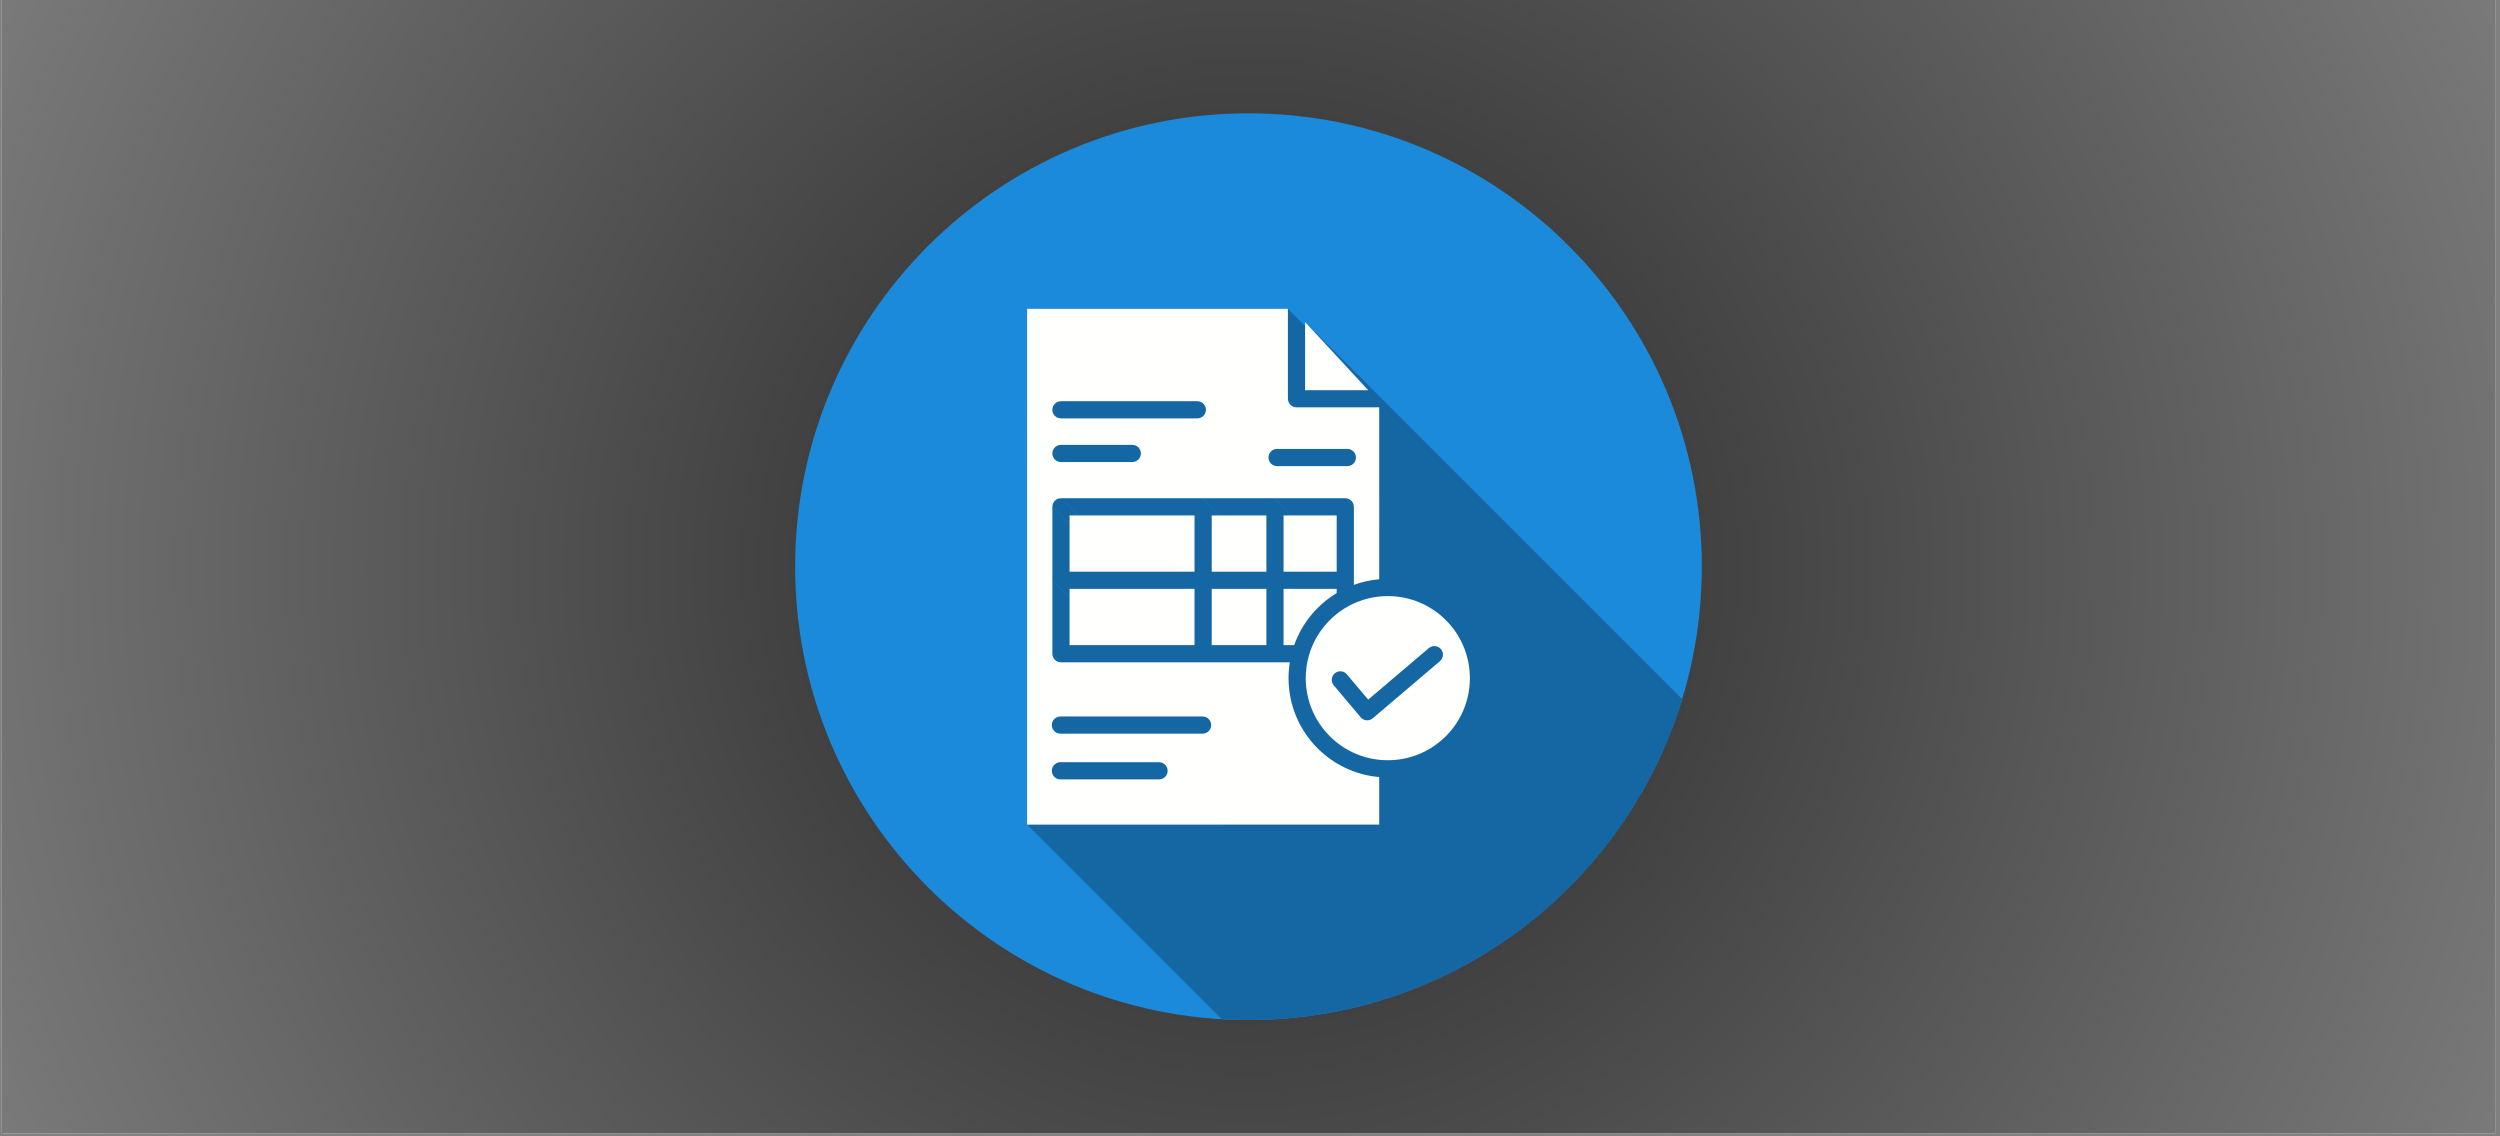 <svg xmlns="http://www.w3.org/2000/svg" xmlns:xlink="http://www.w3.org/1999/xlink" width="550" zoomAndPan="magnify" viewBox="0 0 412.5 187.5" height="250" preserveAspectRatio="xMidYMid meet" version="1.0"><rect x="0" y="0" width="412.5" height="187.5" fill="#808080" stroke="none"/><defs><clipPath id="41f92fc8cc"><path d="M 0.301 0 L 411.703 0 L 411.703 187 L 0.301 187 Z M 0.301 0 " clip-rule="nonzero"/></clipPath><radialGradient gradientTransform="matrix(1, 0, 0, 1, 0.299, 0)" gradientUnits="userSpaceOnUse" r="225.955" cx="205.701" id="44907cff3e" cy="93.501" fx="205.701" fy="93.501"><stop stop-opacity="1" stop-color="rgb(14.627%, 14.627%, 14.627%)" offset="0"/><stop stop-opacity="1" stop-color="rgb(14.951%, 14.951%, 14.951%)" offset="0.008"/><stop stop-opacity="1" stop-color="rgb(15.337%, 15.337%, 15.337%)" offset="0.02"/><stop stop-opacity="1" stop-color="rgb(15.724%, 15.724%, 15.724%)" offset="0.031"/><stop stop-opacity="1" stop-color="rgb(16.11%, 16.11%, 16.11%)" offset="0.043"/><stop stop-opacity="1" stop-color="rgb(16.496%, 16.496%, 16.496%)" offset="0.055"/><stop stop-opacity="1" stop-color="rgb(16.884%, 16.884%, 16.884%)" offset="0.066"/><stop stop-opacity="1" stop-color="rgb(17.27%, 17.27%, 17.27%)" offset="0.078"/><stop stop-opacity="1" stop-color="rgb(17.657%, 17.657%, 17.657%)" offset="0.09"/><stop stop-opacity="1" stop-color="rgb(18.044%, 18.044%, 18.044%)" offset="0.102"/><stop stop-opacity="1" stop-color="rgb(18.431%, 18.431%, 18.431%)" offset="0.113"/><stop stop-opacity="1" stop-color="rgb(18.817%, 18.817%, 18.817%)" offset="0.125"/><stop stop-opacity="1" stop-color="rgb(19.203%, 19.203%, 19.203%)" offset="0.137"/><stop stop-opacity="1" stop-color="rgb(19.591%, 19.591%, 19.591%)" offset="0.148"/><stop stop-opacity="1" stop-color="rgb(19.977%, 19.977%, 19.977%)" offset="0.16"/><stop stop-opacity="1" stop-color="rgb(20.364%, 20.364%, 20.364%)" offset="0.172"/><stop stop-opacity="1" stop-color="rgb(20.75%, 20.75%, 20.75%)" offset="0.184"/><stop stop-opacity="1" stop-color="rgb(21.138%, 21.138%, 21.138%)" offset="0.195"/><stop stop-opacity="1" stop-color="rgb(21.524%, 21.524%, 21.524%)" offset="0.207"/><stop stop-opacity="1" stop-color="rgb(21.912%, 21.912%, 21.912%)" offset="0.219"/><stop stop-opacity="1" stop-color="rgb(22.298%, 22.298%, 22.298%)" offset="0.23"/><stop stop-opacity="1" stop-color="rgb(22.684%, 22.684%, 22.684%)" offset="0.242"/><stop stop-opacity="1" stop-color="rgb(23.006%, 23.006%, 23.006%)" offset="0.254"/><stop stop-opacity="1" stop-color="rgb(23.264%, 23.264%, 23.264%)" offset="0.262"/><stop stop-opacity="1" stop-color="rgb(23.521%, 23.521%, 23.521%)" offset="0.27"/><stop stop-opacity="1" stop-color="rgb(23.779%, 23.779%, 23.779%)" offset="0.277"/><stop stop-opacity="1" stop-color="rgb(24.037%, 24.037%, 24.037%)" offset="0.285"/><stop stop-opacity="1" stop-color="rgb(24.295%, 24.295%, 24.295%)" offset="0.293"/><stop stop-opacity="1" stop-color="rgb(24.553%, 24.553%, 24.553%)" offset="0.301"/><stop stop-opacity="1" stop-color="rgb(24.811%, 24.811%, 24.811%)" offset="0.309"/><stop stop-opacity="1" stop-color="rgb(25.069%, 25.069%, 25.069%)" offset="0.316"/><stop stop-opacity="1" stop-color="rgb(25.327%, 25.327%, 25.327%)" offset="0.324"/><stop stop-opacity="1" stop-color="rgb(25.584%, 25.584%, 25.584%)" offset="0.332"/><stop stop-opacity="1" stop-color="rgb(25.842%, 25.842%, 25.842%)" offset="0.34"/><stop stop-opacity="1" stop-color="rgb(26.1%, 26.1%, 26.1%)" offset="0.348"/><stop stop-opacity="1" stop-color="rgb(26.358%, 26.358%, 26.358%)" offset="0.355"/><stop stop-opacity="1" stop-color="rgb(26.616%, 26.616%, 26.616%)" offset="0.363"/><stop stop-opacity="1" stop-color="rgb(26.874%, 26.874%, 26.874%)" offset="0.371"/><stop stop-opacity="1" stop-color="rgb(27.132%, 27.132%, 27.132%)" offset="0.379"/><stop stop-opacity="1" stop-color="rgb(27.39%, 27.39%, 27.39%)" offset="0.387"/><stop stop-opacity="1" stop-color="rgb(27.647%, 27.647%, 27.647%)" offset="0.395"/><stop stop-opacity="1" stop-color="rgb(27.905%, 27.905%, 27.905%)" offset="0.402"/><stop stop-opacity="1" stop-color="rgb(28.163%, 28.163%, 28.163%)" offset="0.41"/><stop stop-opacity="1" stop-color="rgb(28.421%, 28.421%, 28.421%)" offset="0.418"/><stop stop-opacity="1" stop-color="rgb(28.679%, 28.679%, 28.679%)" offset="0.426"/><stop stop-opacity="1" stop-color="rgb(28.937%, 28.937%, 28.937%)" offset="0.434"/><stop stop-opacity="1" stop-color="rgb(29.193%, 29.193%, 29.193%)" offset="0.441"/><stop stop-opacity="1" stop-color="rgb(29.451%, 29.451%, 29.451%)" offset="0.449"/><stop stop-opacity="1" stop-color="rgb(29.709%, 29.709%, 29.709%)" offset="0.457"/><stop stop-opacity="1" stop-color="rgb(29.967%, 29.967%, 29.967%)" offset="0.465"/><stop stop-opacity="1" stop-color="rgb(30.225%, 30.225%, 30.225%)" offset="0.473"/><stop stop-opacity="1" stop-color="rgb(30.482%, 30.482%, 30.482%)" offset="0.48"/><stop stop-opacity="1" stop-color="rgb(30.74%, 30.74%, 30.74%)" offset="0.488"/><stop stop-opacity="1" stop-color="rgb(30.998%, 30.998%, 30.998%)" offset="0.496"/><stop stop-opacity="1" stop-color="rgb(31.322%, 31.322%, 31.322%)" offset="0.504"/><stop stop-opacity="1" stop-color="rgb(31.708%, 31.708%, 31.708%)" offset="0.516"/><stop stop-opacity="1" stop-color="rgb(32.094%, 32.094%, 32.094%)" offset="0.527"/><stop stop-opacity="1" stop-color="rgb(32.481%, 32.481%, 32.481%)" offset="0.539"/><stop stop-opacity="1" stop-color="rgb(32.867%, 32.867%, 32.867%)" offset="0.551"/><stop stop-opacity="1" stop-color="rgb(33.255%, 33.255%, 33.255%)" offset="0.562"/><stop stop-opacity="1" stop-color="rgb(33.641%, 33.641%, 33.641%)" offset="0.574"/><stop stop-opacity="1" stop-color="rgb(34.029%, 34.029%, 34.029%)" offset="0.586"/><stop stop-opacity="1" stop-color="rgb(34.415%, 34.415%, 34.415%)" offset="0.598"/><stop stop-opacity="1" stop-color="rgb(34.802%, 34.802%, 34.802%)" offset="0.609"/><stop stop-opacity="1" stop-color="rgb(35.188%, 35.188%, 35.188%)" offset="0.621"/><stop stop-opacity="1" stop-color="rgb(35.51%, 35.51%, 35.51%)" offset="0.633"/><stop stop-opacity="1" stop-color="rgb(35.768%, 35.768%, 35.768%)" offset="0.641"/><stop stop-opacity="1" stop-color="rgb(36.026%, 36.026%, 36.026%)" offset="0.648"/><stop stop-opacity="1" stop-color="rgb(36.284%, 36.284%, 36.284%)" offset="0.656"/><stop stop-opacity="1" stop-color="rgb(36.542%, 36.542%, 36.542%)" offset="0.664"/><stop stop-opacity="1" stop-color="rgb(36.8%, 36.8%, 36.8%)" offset="0.672"/><stop stop-opacity="1" stop-color="rgb(37.057%, 37.057%, 37.057%)" offset="0.68"/><stop stop-opacity="1" stop-color="rgb(37.315%, 37.315%, 37.315%)" offset="0.688"/><stop stop-opacity="1" stop-color="rgb(37.573%, 37.573%, 37.573%)" offset="0.695"/><stop stop-opacity="1" stop-color="rgb(37.831%, 37.831%, 37.831%)" offset="0.703"/><stop stop-opacity="1" stop-color="rgb(38.089%, 38.089%, 38.089%)" offset="0.711"/><stop stop-opacity="1" stop-color="rgb(38.347%, 38.347%, 38.347%)" offset="0.719"/><stop stop-opacity="1" stop-color="rgb(38.605%, 38.605%, 38.605%)" offset="0.727"/><stop stop-opacity="1" stop-color="rgb(38.861%, 38.861%, 38.861%)" offset="0.734"/><stop stop-opacity="1" stop-color="rgb(39.119%, 39.119%, 39.119%)" offset="0.742"/><stop stop-opacity="1" stop-color="rgb(39.377%, 39.377%, 39.377%)" offset="0.75"/><stop stop-opacity="1" stop-color="rgb(39.7%, 39.7%, 39.7%)" offset="0.758"/><stop stop-opacity="1" stop-color="rgb(40.086%, 40.086%, 40.086%)" offset="0.77"/><stop stop-opacity="1" stop-color="rgb(40.474%, 40.474%, 40.474%)" offset="0.781"/><stop stop-opacity="1" stop-color="rgb(40.86%, 40.86%, 40.86%)" offset="0.793"/><stop stop-opacity="1" stop-color="rgb(41.248%, 41.248%, 41.248%)" offset="0.805"/><stop stop-opacity="1" stop-color="rgb(41.57%, 41.57%, 41.57%)" offset="0.816"/><stop stop-opacity="1" stop-color="rgb(41.827%, 41.827%, 41.827%)" offset="0.824"/><stop stop-opacity="1" stop-color="rgb(42.084%, 42.084%, 42.084%)" offset="0.832"/><stop stop-opacity="1" stop-color="rgb(42.342%, 42.342%, 42.342%)" offset="0.84"/><stop stop-opacity="1" stop-color="rgb(42.599%, 42.599%, 42.599%)" offset="0.848"/><stop stop-opacity="1" stop-color="rgb(42.857%, 42.857%, 42.857%)" offset="0.855"/><stop stop-opacity="1" stop-color="rgb(43.115%, 43.115%, 43.115%)" offset="0.863"/><stop stop-opacity="1" stop-color="rgb(43.373%, 43.373%, 43.373%)" offset="0.871"/><stop stop-opacity="1" stop-color="rgb(43.697%, 43.697%, 43.697%)" offset="0.879"/><stop stop-opacity="1" stop-color="rgb(44.083%, 44.083%, 44.083%)" offset="0.891"/><stop stop-opacity="1" stop-color="rgb(44.47%, 44.47%, 44.47%)" offset="0.902"/><stop stop-opacity="1" stop-color="rgb(44.792%, 44.792%, 44.792%)" offset="0.914"/><stop stop-opacity="1" stop-color="rgb(45.05%, 45.05%, 45.05%)" offset="0.922"/><stop stop-opacity="1" stop-color="rgb(45.306%, 45.306%, 45.306%)" offset="0.93"/><stop stop-opacity="1" stop-color="rgb(45.564%, 45.564%, 45.564%)" offset="0.938"/><stop stop-opacity="1" stop-color="rgb(45.888%, 45.888%, 45.888%)" offset="0.945"/><stop stop-opacity="1" stop-color="rgb(46.21%, 46.21%, 46.21%)" offset="0.957"/><stop stop-opacity="1" stop-color="rgb(46.468%, 46.468%, 46.468%)" offset="0.965"/><stop stop-opacity="1" stop-color="rgb(46.79%, 46.79%, 46.79%)" offset="0.973"/><stop stop-opacity="1" stop-color="rgb(47.112%, 47.112%, 47.112%)" offset="0.984"/><stop stop-opacity="1" stop-color="rgb(47.369%, 47.369%, 47.369%)" offset="0.992"/><stop stop-opacity="1" stop-color="rgb(47.499%, 47.499%, 47.499%)" offset="1"/></radialGradient><clipPath id="c0a1ee3b37"><path d="M 131.199 18.699 L 280.801 18.699 L 280.801 168.301 L 131.199 168.301 Z M 131.199 18.699 " clip-rule="nonzero"/></clipPath><clipPath id="1203c6c34c"><path d="M 212 50 L 280.801 50 L 280.801 168.301 L 212 168.301 Z M 212 50 " clip-rule="nonzero"/></clipPath><clipPath id="59b3d86577"><path d="M 206 18.699 C 247.312 18.699 280.801 52.191 280.801 93.5 C 280.801 134.812 247.312 168.301 206 168.301 C 164.691 168.301 131.199 134.812 131.199 93.5 C 131.199 52.191 164.691 18.699 206 18.699 Z M 206 18.699 " clip-rule="evenodd"/></clipPath><clipPath id="99843b6427"><path d="M 215 64 L 280.801 64 L 280.801 168.301 L 215 168.301 Z M 215 64 " clip-rule="nonzero"/></clipPath><clipPath id="643e852ed6"><path d="M 206 18.699 C 247.312 18.699 280.801 52.191 280.801 93.5 C 280.801 134.812 247.312 168.301 206 168.301 C 164.691 168.301 131.199 134.812 131.199 93.5 C 131.199 52.191 164.691 18.699 206 18.699 Z M 206 18.699 " clip-rule="evenodd"/></clipPath><clipPath id="8002aa6357"><path d="M 221 82 L 280.801 82 L 280.801 168.301 L 221 168.301 Z M 221 82 " clip-rule="nonzero"/></clipPath><clipPath id="2649619e42"><path d="M 206 18.699 C 247.312 18.699 280.801 52.191 280.801 93.5 C 280.801 134.812 247.312 168.301 206 168.301 C 164.691 168.301 131.199 134.812 131.199 93.5 C 131.199 52.191 164.691 18.699 206 18.699 Z M 206 18.699 " clip-rule="evenodd"/></clipPath><clipPath id="68e2213943"><path d="M 210 82 L 280.801 82 L 280.801 168.301 L 210 168.301 Z M 210 82 " clip-rule="nonzero"/></clipPath><clipPath id="52d24529eb"><path d="M 206 18.699 C 247.312 18.699 280.801 52.191 280.801 93.5 C 280.801 134.812 247.312 168.301 206 168.301 C 164.691 168.301 131.199 134.812 131.199 93.5 C 131.199 52.191 164.691 18.699 206 18.699 Z M 206 18.699 " clip-rule="evenodd"/></clipPath><clipPath id="d049f7edd0"><path d="M 212 65 L 280.801 65 L 280.801 168.301 L 212 168.301 Z M 212 65 " clip-rule="nonzero"/></clipPath><clipPath id="4f7c867b91"><path d="M 206 18.699 C 247.312 18.699 280.801 52.191 280.801 93.5 C 280.801 134.812 247.312 168.301 206 168.301 C 164.691 168.301 131.199 134.812 131.199 93.5 C 131.199 52.191 164.691 18.699 206 18.699 Z M 206 18.699 " clip-rule="evenodd"/></clipPath><clipPath id="39c0dfbf8f"><path d="M 198 82 L 280.801 82 L 280.801 168.301 L 198 168.301 Z M 198 82 " clip-rule="nonzero"/></clipPath><clipPath id="6fcf9dadb4"><path d="M 206 18.699 C 247.312 18.699 280.801 52.191 280.801 93.5 C 280.801 134.812 247.312 168.301 206 168.301 C 164.691 168.301 131.199 134.812 131.199 93.5 C 131.199 52.191 164.691 18.699 206 18.699 Z M 206 18.699 " clip-rule="evenodd"/></clipPath><clipPath id="1f8589054b"><path d="M 220 85 L 280.801 85 L 280.801 168.301 L 220 168.301 Z M 220 85 " clip-rule="nonzero"/></clipPath><clipPath id="5ba0a712d9"><path d="M 206 18.699 C 247.312 18.699 280.801 52.191 280.801 93.5 C 280.801 134.812 247.312 168.301 206 168.301 C 164.691 168.301 131.199 134.812 131.199 93.5 C 131.199 52.191 164.691 18.699 206 18.699 Z M 206 18.699 " clip-rule="evenodd"/></clipPath><clipPath id="83e6b8a7d4"><path d="M 175 82 L 280.801 82 L 280.801 168.301 L 175 168.301 Z M 175 82 " clip-rule="nonzero"/></clipPath><clipPath id="2acce7b917"><path d="M 206 18.699 C 247.312 18.699 280.801 52.191 280.801 93.5 C 280.801 134.812 247.312 168.301 206 168.301 C 164.691 168.301 131.199 134.812 131.199 93.5 C 131.199 52.191 164.691 18.699 206 18.699 Z M 206 18.699 " clip-rule="evenodd"/></clipPath><clipPath id="2cede1731c"><path d="M 173 82 L 280.801 82 L 280.801 168.301 L 173 168.301 Z M 173 82 " clip-rule="nonzero"/></clipPath><clipPath id="67de38747f"><path d="M 206 18.699 C 247.312 18.699 280.801 52.191 280.801 93.5 C 280.801 134.812 247.312 168.301 206 168.301 C 164.691 168.301 131.199 134.812 131.199 93.5 C 131.199 52.191 164.691 18.699 206 18.699 Z M 206 18.699 " clip-rule="evenodd"/></clipPath><clipPath id="197315e2e7"><path d="M 173 83 L 280.801 83 L 280.801 168.301 L 173 168.301 Z M 173 83 " clip-rule="nonzero"/></clipPath><clipPath id="7c2a26c485"><path d="M 206 18.699 C 247.312 18.699 280.801 52.191 280.801 93.5 C 280.801 134.812 247.312 168.301 206 168.301 C 164.691 168.301 131.199 134.812 131.199 93.5 C 131.199 52.191 164.691 18.699 206 18.699 Z M 206 18.699 " clip-rule="evenodd"/></clipPath><clipPath id="0a4a8023ea"><path d="M 173 95 L 280.801 95 L 280.801 168.301 L 173 168.301 Z M 173 95 " clip-rule="nonzero"/></clipPath><clipPath id="0a6e7d6752"><path d="M 206 18.699 C 247.312 18.699 280.801 52.191 280.801 93.5 C 280.801 134.812 247.312 168.301 206 168.301 C 164.691 168.301 131.199 134.812 131.199 93.5 C 131.199 52.191 164.691 18.699 206 18.699 Z M 206 18.699 " clip-rule="evenodd"/></clipPath><clipPath id="c16971a83e"><path d="M 173 107 L 280.801 107 L 280.801 168.301 L 173 168.301 Z M 173 107 " clip-rule="nonzero"/></clipPath><clipPath id="f808b0eefd"><path d="M 206 18.699 C 247.312 18.699 280.801 52.191 280.801 93.5 C 280.801 134.812 247.312 168.301 206 168.301 C 164.691 168.301 131.199 134.812 131.199 93.5 C 131.199 52.191 164.691 18.699 206 18.699 Z M 206 18.699 " clip-rule="evenodd"/></clipPath><clipPath id="356ee17189"><path d="M 197 85 L 280.801 85 L 280.801 168.301 L 197 168.301 Z M 197 85 " clip-rule="nonzero"/></clipPath><clipPath id="27512de3f2"><path d="M 206 18.699 C 247.312 18.699 280.801 52.191 280.801 93.5 C 280.801 134.812 247.312 168.301 206 168.301 C 164.691 168.301 131.199 134.812 131.199 93.5 C 131.199 52.191 164.691 18.699 206 18.699 Z M 206 18.699 " clip-rule="evenodd"/></clipPath><clipPath id="8bccc5f370"><path d="M 176 94 L 280.801 94 L 280.801 168.301 L 176 168.301 Z M 176 94 " clip-rule="nonzero"/></clipPath><clipPath id="7b5b37cd42"><path d="M 206 18.699 C 247.312 18.699 280.801 52.191 280.801 93.5 C 280.801 134.812 247.312 168.301 206 168.301 C 164.691 168.301 131.199 134.812 131.199 93.5 C 131.199 52.191 164.691 18.699 206 18.699 Z M 206 18.699 " clip-rule="evenodd"/></clipPath><clipPath id="514f459c68"><path d="M 197 97 L 280.801 97 L 280.801 168.301 L 197 168.301 Z M 197 97 " clip-rule="nonzero"/></clipPath><clipPath id="4d25cac02c"><path d="M 206 18.699 C 247.312 18.699 280.801 52.191 280.801 93.5 C 280.801 134.812 247.312 168.301 206 168.301 C 164.691 168.301 131.199 134.812 131.199 93.5 C 131.199 52.191 164.691 18.699 206 18.699 Z M 206 18.699 " clip-rule="evenodd"/></clipPath><clipPath id="962e199e68"><path d="M 176 106 L 280.801 106 L 280.801 168.301 L 176 168.301 Z M 176 106 " clip-rule="nonzero"/></clipPath><clipPath id="eb9ac9dd22"><path d="M 206 18.699 C 247.312 18.699 280.801 52.191 280.801 93.5 C 280.801 134.812 247.312 168.301 206 168.301 C 164.691 168.301 131.199 134.812 131.199 93.5 C 131.199 52.191 164.691 18.699 206 18.699 Z M 206 18.699 " clip-rule="evenodd"/></clipPath><clipPath id="c1dd00e03b"><path d="M 215 53 L 280.801 53 L 280.801 168.301 L 215 168.301 Z M 215 53 " clip-rule="nonzero"/></clipPath><clipPath id="548886e837"><path d="M 206 18.699 C 247.312 18.699 280.801 52.191 280.801 93.5 C 280.801 134.812 247.312 168.301 206 168.301 C 164.691 168.301 131.199 134.812 131.199 93.5 C 131.199 52.191 164.691 18.699 206 18.699 Z M 206 18.699 " clip-rule="evenodd"/></clipPath><clipPath id="e9567e97ff"><path d="M 227 67 L 280.801 67 L 280.801 168.301 L 227 168.301 Z M 227 67 " clip-rule="nonzero"/></clipPath><clipPath id="d85460cfc4"><path d="M 206 18.699 C 247.312 18.699 280.801 52.191 280.801 93.5 C 280.801 134.812 247.312 168.301 206 168.301 C 164.691 168.301 131.199 134.812 131.199 93.5 C 131.199 52.191 164.691 18.699 206 18.699 Z M 206 18.699 " clip-rule="evenodd"/></clipPath><clipPath id="78c24e4adf"><path d="M 223 95 L 280.801 95 L 280.801 168.301 L 223 168.301 Z M 223 95 " clip-rule="nonzero"/></clipPath><clipPath id="d92c62b14e"><path d="M 206 18.699 C 247.312 18.699 280.801 52.191 280.801 93.5 C 280.801 134.812 247.312 168.301 206 168.301 C 164.691 168.301 131.199 134.812 131.199 93.5 C 131.199 52.191 164.691 18.699 206 18.699 Z M 206 18.699 " clip-rule="evenodd"/></clipPath><clipPath id="0c86ee4fa4"><path d="M 208 85 L 280.801 85 L 280.801 168.301 L 208 168.301 Z M 208 85 " clip-rule="nonzero"/></clipPath><clipPath id="a15cef1552"><path d="M 206 18.699 C 247.312 18.699 280.801 52.191 280.801 93.5 C 280.801 134.812 247.312 168.301 206 168.301 C 164.691 168.301 131.199 134.812 131.199 93.5 C 131.199 52.191 164.691 18.699 206 18.699 Z M 206 18.699 " clip-rule="evenodd"/></clipPath><clipPath id="0d17336e8d"><path d="M 199 94 L 280.801 94 L 280.801 168.301 L 199 168.301 Z M 199 94 " clip-rule="nonzero"/></clipPath><clipPath id="4876542149"><path d="M 206 18.699 C 247.312 18.699 280.801 52.191 280.801 93.5 C 280.801 134.812 247.312 168.301 206 168.301 C 164.691 168.301 131.199 134.812 131.199 93.5 C 131.199 52.191 164.691 18.699 206 18.699 Z M 206 18.699 " clip-rule="evenodd"/></clipPath><clipPath id="4bd088ed17"><path d="M 199 106 L 280.801 106 L 280.801 168.301 L 199 168.301 Z M 199 106 " clip-rule="nonzero"/></clipPath><clipPath id="999f6a52c6"><path d="M 206 18.699 C 247.312 18.699 280.801 52.191 280.801 93.5 C 280.801 134.812 247.312 168.301 206 168.301 C 164.691 168.301 131.199 134.812 131.199 93.5 C 131.199 52.191 164.691 18.699 206 18.699 Z M 206 18.699 " clip-rule="evenodd"/></clipPath><clipPath id="68aba817b1"><path d="M 238 102 L 280.801 102 L 280.801 168.301 L 238 168.301 Z M 238 102 " clip-rule="nonzero"/></clipPath><clipPath id="f4f179f4fb"><path d="M 206 18.699 C 247.312 18.699 280.801 52.191 280.801 93.5 C 280.801 134.812 247.312 168.301 206 168.301 C 164.691 168.301 131.199 134.812 131.199 93.5 C 131.199 52.191 164.691 18.699 206 18.699 Z M 206 18.699 " clip-rule="evenodd"/></clipPath><clipPath id="f2fc362ab1"><path d="M 211 94 L 280.801 94 L 280.801 168.301 L 211 168.301 Z M 211 94 " clip-rule="nonzero"/></clipPath><clipPath id="5f0e0b5776"><path d="M 206 18.699 C 247.312 18.699 280.801 52.191 280.801 93.5 C 280.801 134.812 247.312 168.301 206 168.301 C 164.691 168.301 131.199 134.812 131.199 93.5 C 131.199 52.191 164.691 18.699 206 18.699 Z M 206 18.699 " clip-rule="evenodd"/></clipPath><clipPath id="1bd91129c9"><path d="M 217 97 L 280.801 97 L 280.801 168.301 L 217 168.301 Z M 217 97 " clip-rule="nonzero"/></clipPath><clipPath id="f97bd2b6c9"><path d="M 206 18.699 C 247.312 18.699 280.801 52.191 280.801 93.5 C 280.801 134.812 247.312 168.301 206 168.301 C 164.691 168.301 131.199 134.812 131.199 93.5 C 131.199 52.191 164.691 18.699 206 18.699 Z M 206 18.699 " clip-rule="evenodd"/></clipPath><clipPath id="895d763988"><path d="M 220 97 L 280.801 97 L 280.801 168.301 L 220 168.301 Z M 220 97 " clip-rule="nonzero"/></clipPath><clipPath id="c21015459a"><path d="M 206 18.699 C 247.312 18.699 280.801 52.191 280.801 93.5 C 280.801 134.812 247.312 168.301 206 168.301 C 164.691 168.301 131.199 134.812 131.199 93.5 C 131.199 52.191 164.691 18.699 206 18.699 Z M 206 18.699 " clip-rule="evenodd"/></clipPath><clipPath id="3e59502180"><path d="M 208 97 L 280.801 97 L 280.801 168.301 L 208 168.301 Z M 208 97 " clip-rule="nonzero"/></clipPath><clipPath id="6e10e03ca6"><path d="M 206 18.699 C 247.312 18.699 280.801 52.191 280.801 93.5 C 280.801 134.812 247.312 168.301 206 168.301 C 164.691 168.301 131.199 134.812 131.199 93.5 C 131.199 52.191 164.691 18.699 206 18.699 Z M 206 18.699 " clip-rule="evenodd"/></clipPath><clipPath id="fa039b07d1"><path d="M 213 100 L 280.801 100 L 280.801 168.301 L 213 168.301 Z M 213 100 " clip-rule="nonzero"/></clipPath><clipPath id="6577f50e02"><path d="M 206 18.699 C 247.312 18.699 280.801 52.191 280.801 93.5 C 280.801 134.812 247.312 168.301 206 168.301 C 164.691 168.301 131.199 134.812 131.199 93.5 C 131.199 52.191 164.691 18.699 206 18.699 Z M 206 18.699 " clip-rule="evenodd"/></clipPath><clipPath id="2c1a45cae2"><path d="M 238 111 L 280.801 111 L 280.801 168.301 L 238 168.301 Z M 238 111 " clip-rule="nonzero"/></clipPath><clipPath id="efb44154e9"><path d="M 206 18.699 C 247.312 18.699 280.801 52.191 280.801 93.5 C 280.801 134.812 247.312 168.301 206 168.301 C 164.691 168.301 131.199 134.812 131.199 93.5 C 131.199 52.191 164.691 18.699 206 18.699 Z M 206 18.699 " clip-rule="evenodd"/></clipPath><clipPath id="6ffc451342"><path d="M 211 106 L 280.801 106 L 280.801 168.301 L 211 168.301 Z M 211 106 " clip-rule="nonzero"/></clipPath><clipPath id="af70d56a38"><path d="M 206 18.699 C 247.312 18.699 280.801 52.191 280.801 93.5 C 280.801 134.812 247.312 168.301 206 168.301 C 164.691 168.301 131.199 134.812 131.199 93.5 C 131.199 52.191 164.691 18.699 206 18.699 Z M 206 18.699 " clip-rule="evenodd"/></clipPath><clipPath id="c59be66110"><path d="M 212 109 L 280.801 109 L 280.801 168.301 L 212 168.301 Z M 212 109 " clip-rule="nonzero"/></clipPath><clipPath id="9854ce2754"><path d="M 206 18.699 C 247.312 18.699 280.801 52.191 280.801 93.5 C 280.801 134.812 247.312 168.301 206 168.301 C 164.691 168.301 131.199 134.812 131.199 93.5 C 131.199 52.191 164.691 18.699 206 18.699 Z M 206 18.699 " clip-rule="evenodd"/></clipPath><clipPath id="656aaf8ef4"><path d="M 212 111 L 280.801 111 L 280.801 168.301 L 212 168.301 Z M 212 111 " clip-rule="nonzero"/></clipPath><clipPath id="4bce29439b"><path d="M 206 18.699 C 247.312 18.699 280.801 52.191 280.801 93.5 C 280.801 134.812 247.312 168.301 206 168.301 C 164.691 168.301 131.199 134.812 131.199 93.5 C 131.199 52.191 164.691 18.699 206 18.699 Z M 206 18.699 " clip-rule="evenodd"/></clipPath><clipPath id="e441ebb948"><path d="M 219 121 L 280.801 121 L 280.801 168.301 L 219 168.301 Z M 219 121 " clip-rule="nonzero"/></clipPath><clipPath id="48e22bf326"><path d="M 206 18.699 C 247.312 18.699 280.801 52.191 280.801 93.5 C 280.801 134.812 247.312 168.301 206 168.301 C 164.691 168.301 131.199 134.812 131.199 93.5 C 131.199 52.191 164.691 18.699 206 18.699 Z M 206 18.699 " clip-rule="evenodd"/></clipPath><clipPath id="5bd6ee7051"><path d="M 169 136 L 280.801 136 L 280.801 168.301 L 169 168.301 Z M 169 136 " clip-rule="nonzero"/></clipPath><clipPath id="fde8c8d06a"><path d="M 206 18.699 C 247.312 18.699 280.801 52.191 280.801 93.5 C 280.801 134.812 247.312 168.301 206 168.301 C 164.691 168.301 131.199 134.812 131.199 93.5 C 131.199 52.191 164.691 18.699 206 18.699 Z M 206 18.699 " clip-rule="evenodd"/></clipPath><clipPath id="3b0e584f0d"><path d="M 228 121 L 280.801 121 L 280.801 168.301 L 228 168.301 Z M 228 121 " clip-rule="nonzero"/></clipPath><clipPath id="159b681377"><path d="M 206 18.699 C 247.312 18.699 280.801 52.191 280.801 93.5 C 280.801 134.812 247.312 168.301 206 168.301 C 164.691 168.301 131.199 134.812 131.199 93.5 C 131.199 52.191 164.691 18.699 206 18.699 Z M 206 18.699 " clip-rule="evenodd"/></clipPath><clipPath id="63d2bc71f0"><path d="M 227 128 L 280.801 128 L 280.801 168.301 L 227 168.301 Z M 227 128 " clip-rule="nonzero"/></clipPath><clipPath id="da867c015e"><path d="M 206 18.699 C 247.312 18.699 280.801 52.191 280.801 93.5 C 280.801 134.812 247.312 168.301 206 168.301 C 164.691 168.301 131.199 134.812 131.199 93.5 C 131.199 52.191 164.691 18.699 206 18.699 Z M 206 18.699 " clip-rule="evenodd"/></clipPath><clipPath id="356772b1ef"><path d="M 169 50 L 243 50 L 243 137 L 169 137 Z M 169 50 " clip-rule="nonzero"/></clipPath><clipPath id="572ef26a62"><path d="M 206 18.699 C 247.312 18.699 280.801 52.191 280.801 93.5 C 280.801 134.812 247.312 168.301 206 168.301 C 164.691 168.301 131.199 134.812 131.199 93.5 C 131.199 52.191 164.691 18.699 206 18.699 Z M 206 18.699 " clip-rule="evenodd"/></clipPath></defs><g clip-path="url(#41f92fc8cc)"><path fill="#ffffff" d="M 0.301 0 L 411.703 0 L 411.703 187 L 0.301 187 Z M 0.301 0 " fill-opacity="1" fill-rule="nonzero"/><path fill="url(#44907cff3e)" d="M 0.301 0 L 0.301 187 L 411.703 187 L 411.703 0 Z M 0.301 0 " fill-rule="nonzero"/></g><g clip-path="url(#c0a1ee3b37)"><path fill="#1b8adb" d="M 206 18.699 C 247.312 18.699 280.801 52.191 280.801 93.5 C 280.801 134.812 247.312 168.301 206 168.301 C 164.691 168.301 131.199 134.812 131.199 93.5 C 131.199 52.191 164.691 18.699 206 18.699 Z M 206 18.699 " fill-opacity="1" fill-rule="evenodd"/></g><g clip-path="url(#1203c6c34c)"><g clip-path="url(#59b3d86577)"><path fill="#1567a4" d="M 212.504 50.949 L 401.312 239.758 L 401.312 254.605 L 212.504 65.797 Z M 212.504 50.949 " fill-opacity="1" fill-rule="evenodd"/></g></g><g clip-path="url(#99843b6427)"><g clip-path="url(#643e852ed6)"><path fill="#1567a4" d="M 225.75 64.379 L 414.562 253.188 L 404.152 253.188 L 215.34 64.379 Z M 225.75 64.379 " fill-opacity="1" fill-rule="evenodd"/></g></g><g clip-path="url(#8002aa6357)"><g clip-path="url(#2649619e42)"><path fill="#1567a4" d="M 222.973 82.625 L 411.785 271.434 L 411.574 271.262 L 411.332 271.129 L 411.066 271.047 L 410.781 271.02 L 221.973 82.207 L 222.258 82.238 L 222.523 82.32 L 222.766 82.449 Z M 222.973 82.625 " fill-opacity="1" fill-rule="evenodd"/></g></g><g clip-path="url(#68e2213943)"><g clip-path="url(#52d24529eb)"><path fill="#1567a4" d="M 221.973 82.207 L 410.781 271.02 L 399.184 271.02 L 210.371 82.207 Z M 221.973 82.207 " fill-opacity="1" fill-rule="evenodd"/></g></g><g clip-path="url(#d049f7edd0)"><g clip-path="url(#4f7c867b91)"><path fill="#1567a4" d="M 212.504 65.797 L 401.312 254.605 L 401.344 254.891 L 401.426 255.156 L 401.555 255.398 L 401.73 255.609 L 212.918 66.801 L 212.746 66.59 L 212.617 66.348 L 212.531 66.082 Z M 212.504 65.797 " fill-opacity="1" fill-rule="evenodd"/></g></g><g clip-path="url(#39c0dfbf8f)"><g clip-path="url(#6fcf9dadb4)"><path fill="#1567a4" d="M 210.371 82.207 L 399.184 271.02 L 387.324 271.02 L 198.516 82.207 Z M 210.371 82.207 " fill-opacity="1" fill-rule="evenodd"/></g></g><g clip-path="url(#1f8589054b)"><g clip-path="url(#5ba0a712d9)"><path fill="#1567a4" d="M 220.551 85.047 L 409.363 273.855 L 409.363 283.137 L 220.551 94.328 Z M 220.551 85.047 " fill-opacity="1" fill-rule="evenodd"/></g></g><g clip-path="url(#83e6b8a7d4)"><g clip-path="url(#2acce7b917)"><path fill="#1567a4" d="M 198.516 82.207 L 387.324 271.02 L 363.867 271.02 L 175.055 82.207 Z M 198.516 82.207 " fill-opacity="1" fill-rule="evenodd"/></g></g><g clip-path="url(#2cede1731c)"><g clip-path="url(#67de38747f)"><path fill="#1567a4" d="M 175.055 82.207 L 363.867 271.02 L 363.582 271.047 L 363.316 271.129 L 363.074 271.262 L 362.863 271.434 L 362.691 271.645 L 362.559 271.887 L 362.477 272.152 L 362.449 272.438 L 173.637 83.625 L 173.668 83.34 L 173.75 83.074 L 173.879 82.832 L 174.055 82.625 L 174.262 82.449 L 174.504 82.32 L 174.77 82.238 Z M 175.055 82.207 " fill-opacity="1" fill-rule="evenodd"/></g></g><g clip-path="url(#197315e2e7)"><g clip-path="url(#7c2a26c485)"><path fill="#1567a4" d="M 173.637 83.625 L 362.449 272.438 L 362.449 284.555 L 173.637 95.746 Z M 173.637 83.625 " fill-opacity="1" fill-rule="evenodd"/></g></g><g clip-path="url(#0a4a8023ea)"><g clip-path="url(#0a6e7d6752)"><path fill="#1567a4" d="M 173.637 95.746 L 362.449 284.555 L 362.449 296.672 L 173.637 107.863 Z M 173.637 95.746 " fill-opacity="1" fill-rule="evenodd"/></g></g><g clip-path="url(#c16971a83e)"><g clip-path="url(#f808b0eefd)"><path fill="#1567a4" d="M 173.637 107.863 L 362.449 296.672 L 362.477 296.957 L 362.559 297.227 L 362.691 297.465 L 362.863 297.676 L 174.055 108.867 L 173.879 108.656 L 173.75 108.414 L 173.668 108.148 Z M 173.637 107.863 " fill-opacity="1" fill-rule="evenodd"/></g></g><g clip-path="url(#356ee17189)"><g clip-path="url(#27512de3f2)"><path fill="#1567a4" d="M 197.094 85.047 L 385.906 273.855 L 385.906 283.137 L 197.094 94.328 Z M 197.094 85.047 " fill-opacity="1" fill-rule="evenodd"/></g></g><g clip-path="url(#8bccc5f370)"><g clip-path="url(#7b5b37cd42)"><path fill="#1567a4" d="M 197.094 94.328 L 385.906 283.137 L 365.285 283.137 L 176.477 94.328 Z M 197.094 94.328 " fill-opacity="1" fill-rule="evenodd"/></g></g><g clip-path="url(#514f459c68)"><g clip-path="url(#4d25cac02c)"><path fill="#1567a4" d="M 197.094 97.164 L 385.906 285.973 L 385.906 295.254 L 197.094 106.445 Z M 197.094 97.164 " fill-opacity="1" fill-rule="evenodd"/></g></g><g clip-path="url(#962e199e68)"><g clip-path="url(#eb9ac9dd22)"><path fill="#1567a4" d="M 197.094 106.445 L 385.906 295.254 L 365.285 295.254 L 176.477 106.445 Z M 197.094 106.445 " fill-opacity="1" fill-rule="evenodd"/></g></g><g clip-path="url(#c1dd00e03b)"><g clip-path="url(#548886e837)"><path fill="#1567a4" d="M 215.34 53.137 L 404.152 241.949 L 414.562 253.188 L 225.75 64.379 Z M 215.34 53.137 " fill-opacity="1" fill-rule="evenodd"/></g></g><g clip-path="url(#e9567e97ff)"><g clip-path="url(#d85460cfc4)"><path fill="#1567a4" d="M 227.57 67.215 L 416.383 256.023 L 416.383 284.387 L 227.57 95.578 Z M 227.57 67.215 " fill-opacity="1" fill-rule="evenodd"/></g></g><g clip-path="url(#78c24e4adf)"><g clip-path="url(#d92c62b14e)"><path fill="#1567a4" d="M 227.57 95.578 L 416.383 284.387 L 416.109 284.414 L 415.836 284.445 L 415.566 284.48 L 415.301 284.52 L 415.031 284.562 L 414.766 284.609 L 414.504 284.66 L 414.242 284.715 L 413.719 284.84 L 413.461 284.91 L 413.207 284.98 L 412.699 285.137 L 412.449 285.223 L 412.199 285.312 L 223.391 96.5 L 223.637 96.41 L 223.891 96.328 L 224.141 96.246 L 224.395 96.172 L 224.652 96.098 L 225.168 95.965 L 225.43 95.906 L 225.691 95.852 L 225.957 95.797 L 226.223 95.75 L 226.488 95.707 L 226.758 95.668 L 227.027 95.633 L 227.297 95.605 Z M 227.57 95.578 " fill-opacity="1" fill-rule="evenodd"/></g></g><g clip-path="url(#0c86ee4fa4)"><g clip-path="url(#a15cef1552)"><path fill="#1567a4" d="M 208.953 85.047 L 397.766 273.855 L 397.766 283.137 L 208.953 94.328 Z M 208.953 85.047 " fill-opacity="1" fill-rule="evenodd"/></g></g><g clip-path="url(#0d17336e8d)"><g clip-path="url(#4876542149)"><path fill="#1567a4" d="M 208.953 94.328 L 397.766 283.137 L 388.742 283.137 L 199.934 94.328 Z M 208.953 94.328 " fill-opacity="1" fill-rule="evenodd"/></g></g><g clip-path="url(#4bd088ed17)"><g clip-path="url(#999f6a52c6)"><path fill="#1567a4" d="M 208.953 106.445 L 397.766 295.254 L 388.742 295.254 L 199.934 106.445 Z M 208.953 106.445 " fill-opacity="1" fill-rule="evenodd"/></g></g><g clip-path="url(#68aba817b1)"><g clip-path="url(#f4f179f4fb)"><path fill="#1567a4" d="M 238.793 102.555 L 427.602 291.363 L 427.824 291.602 L 428.039 291.844 L 428.453 292.344 L 428.844 292.867 L 429.027 293.137 L 429.207 293.406 L 429.379 293.684 L 429.547 293.965 L 429.707 294.254 L 429.859 294.543 L 430.004 294.836 L 430.145 295.133 L 430.277 295.434 L 430.402 295.742 L 430.52 296.051 L 430.629 296.363 L 430.73 296.68 L 430.824 297 L 430.914 297.32 L 430.992 297.648 L 431.066 297.977 L 431.129 298.309 L 431.184 298.645 L 431.23 298.984 L 431.273 299.32 L 431.301 299.664 L 431.324 300.012 L 431.336 300.355 L 431.34 300.707 L 242.531 111.898 L 242.527 111.547 L 242.512 111.199 L 242.492 110.855 L 242.461 110.512 L 242.422 110.172 L 242.375 109.836 L 242.32 109.5 L 242.254 109.168 L 242.184 108.84 L 242.105 108.512 L 242.016 108.188 L 241.922 107.871 L 241.82 107.555 L 241.707 107.238 L 241.59 106.93 L 241.465 106.625 L 241.336 106.324 L 241.195 106.027 L 241.051 105.73 L 240.895 105.441 L 240.738 105.156 L 240.57 104.875 L 240.398 104.598 L 240.219 104.324 L 240.031 104.059 L 239.84 103.793 L 239.645 103.535 L 239.438 103.281 L 239.23 103.035 L 239.012 102.793 Z M 238.793 102.555 " fill-opacity="1" fill-rule="evenodd"/></g></g><g clip-path="url(#f2fc362ab1)"><g clip-path="url(#5f0e0b5776)"><path fill="#1567a4" d="M 220.551 94.328 L 409.363 283.137 L 400.602 283.137 L 211.789 94.328 Z M 220.551 94.328 " fill-opacity="1" fill-rule="evenodd"/></g></g><g clip-path="url(#1bd91129c9)"><g clip-path="url(#f97bd2b6c9)"><path fill="#1567a4" d="M 220.551 97.855 L 409.363 286.664 L 409.148 286.797 L 408.938 286.93 L 408.727 287.066 L 408.52 287.211 L 408.316 287.352 L 407.91 287.648 L 407.711 287.801 L 407.516 287.957 L 407.324 288.113 L 407.133 288.277 L 406.945 288.441 L 406.758 288.609 L 406.574 288.777 L 406.395 288.949 L 406.219 289.125 L 217.406 100.316 L 217.586 100.141 L 217.766 99.969 L 217.949 99.797 L 218.137 99.633 L 218.324 99.465 L 218.516 99.305 L 218.707 99.148 L 218.902 98.992 L 219.301 98.688 L 219.504 98.543 L 219.711 98.398 L 219.918 98.258 L 220.125 98.121 L 220.34 97.988 Z M 220.551 97.855 " fill-opacity="1" fill-rule="evenodd"/></g></g><g clip-path="url(#895d763988)"><g clip-path="url(#c21015459a)"><path fill="#1567a4" d="M 220.551 97.164 L 409.363 285.973 L 409.363 286.664 L 220.551 97.855 Z M 220.551 97.164 " fill-opacity="1" fill-rule="evenodd"/></g></g><g clip-path="url(#3e59502180)"><g clip-path="url(#6e10e03ca6)"><path fill="#1567a4" d="M 208.953 97.164 L 397.766 285.973 L 397.766 295.254 L 208.953 106.445 Z M 208.953 97.164 " fill-opacity="1" fill-rule="evenodd"/></g></g><g clip-path="url(#fa039b07d1)"><g clip-path="url(#6577f50e02)"><path fill="#1567a4" d="M 217.406 100.316 L 406.219 289.125 L 405.902 289.449 L 405.594 289.785 L 405.297 290.125 L 405.008 290.477 L 404.73 290.836 L 404.461 291.203 L 404.199 291.574 L 403.949 291.957 L 403.711 292.348 L 403.484 292.742 L 403.266 293.145 L 403.059 293.555 L 402.867 293.969 L 402.684 294.391 L 402.512 294.82 L 402.352 295.254 L 213.539 106.445 L 213.699 106.012 L 213.871 105.582 L 214.055 105.16 L 214.25 104.746 L 214.457 104.336 L 214.676 103.934 L 214.902 103.535 L 215.141 103.148 L 215.391 102.766 L 215.648 102.391 L 215.918 102.027 L 216.199 101.668 L 216.484 101.316 L 216.785 100.973 L 217.09 100.641 Z M 217.406 100.316 " fill-opacity="1" fill-rule="evenodd"/></g></g><g clip-path="url(#2c1a45cae2)"><g clip-path="url(#efb44154e9)"><path fill="#1567a4" d="M 242.531 111.898 L 431.34 300.707 L 431.336 301.055 L 431.324 301.402 L 431.301 301.75 L 431.273 302.09 L 431.23 302.434 L 431.184 302.77 L 431.129 303.102 L 431.066 303.438 L 430.992 303.766 L 430.914 304.09 L 430.824 304.414 L 430.73 304.734 L 430.629 305.051 L 430.52 305.363 L 430.402 305.672 L 430.277 305.977 L 430.145 306.281 L 430.004 306.578 L 429.859 306.871 L 429.707 307.164 L 429.547 307.445 L 429.379 307.73 L 429.207 308.004 L 429.027 308.277 L 428.844 308.547 L 428.648 308.809 L 428.453 309.066 L 428.246 309.32 L 428.039 309.57 L 427.824 309.812 L 427.602 310.051 L 427.375 310.281 L 238.566 121.473 L 238.793 121.238 L 239.012 121.004 L 239.23 120.758 L 239.438 120.512 L 239.645 120.258 L 239.84 120 L 240.031 119.734 L 240.219 119.469 L 240.398 119.195 L 240.57 118.918 L 240.738 118.637 L 240.895 118.352 L 241.051 118.062 L 241.195 117.77 L 241.336 117.469 L 241.465 117.168 L 241.59 116.863 L 241.707 116.555 L 241.82 116.238 L 241.922 115.922 L 242.016 115.605 L 242.105 115.281 L 242.184 114.957 L 242.254 114.625 L 242.32 114.293 L 242.375 113.957 L 242.422 113.621 L 242.461 113.281 L 242.492 112.938 L 242.512 112.594 L 242.527 112.246 Z M 242.531 111.898 " fill-opacity="1" fill-rule="evenodd"/></g></g><g clip-path="url(#6ffc451342)"><g clip-path="url(#af70d56a38)"><path fill="#1567a4" d="M 213.539 106.445 L 402.352 295.254 L 400.602 295.254 L 211.789 106.445 Z M 213.539 106.445 " fill-opacity="1" fill-rule="evenodd"/></g></g><g clip-path="url(#c59be66110)"><g clip-path="url(#9854ce2754)"><path fill="#1567a4" d="M 212.82 109.281 L 401.629 298.09 L 401.605 298.25 L 401.582 298.414 L 401.559 298.57 L 401.539 298.734 L 401.52 298.895 L 401.473 299.387 L 401.461 299.547 L 401.449 299.711 L 401.441 299.879 L 401.434 300.043 L 401.43 300.207 L 401.426 300.375 L 401.422 300.539 L 401.422 300.707 L 212.609 111.898 L 212.613 111.73 L 212.613 111.562 L 212.617 111.398 L 212.625 111.23 L 212.641 110.902 L 212.676 110.41 L 212.691 110.25 L 212.711 110.086 L 212.727 109.926 L 212.75 109.762 L 212.77 109.602 L 212.793 109.441 Z M 212.82 109.281 " fill-opacity="1" fill-rule="evenodd"/></g></g><g clip-path="url(#656aaf8ef4)"><g clip-path="url(#4bce29439b)"><path fill="#1567a4" d="M 212.609 111.898 L 401.422 300.707 L 401.426 301.129 L 401.441 301.551 L 401.469 301.965 L 401.504 302.383 L 401.551 302.793 L 401.609 303.203 L 401.676 303.605 L 401.754 304.008 L 401.84 304.406 L 401.938 304.801 L 402.043 305.191 L 402.156 305.578 L 402.281 305.961 L 402.414 306.34 L 402.555 306.711 L 402.707 307.082 L 402.867 307.445 L 403.035 307.809 L 403.215 308.164 L 403.398 308.516 L 403.59 308.859 L 403.793 309.199 L 404 309.535 L 404.219 309.863 L 404.441 310.188 L 404.676 310.508 L 404.914 310.816 L 405.16 311.125 L 405.414 311.426 L 405.676 311.719 L 405.945 312.008 L 406.219 312.289 L 217.406 123.477 L 217.133 123.195 L 216.867 122.91 L 216.605 122.613 L 216.352 122.316 L 216.105 122.008 L 215.863 121.695 L 215.633 121.379 L 215.406 121.055 L 215.191 120.723 L 214.98 120.391 L 214.781 120.051 L 214.586 119.703 L 214.402 119.352 L 214.227 118.996 L 214.059 118.637 L 213.898 118.273 L 213.746 117.902 L 213.605 117.527 L 213.473 117.148 L 213.348 116.766 L 213.23 116.379 L 213.125 115.988 L 213.031 115.594 L 212.941 115.199 L 212.867 114.797 L 212.801 114.391 L 212.742 113.984 L 212.695 113.57 L 212.66 113.156 L 212.633 112.738 L 212.617 112.32 Z M 212.609 111.898 " fill-opacity="1" fill-rule="evenodd"/></g></g><g clip-path="url(#e441ebb948)"><g clip-path="url(#48e22bf326)"><path fill="#1567a4" d="M 228.988 125.438 L 417.801 314.25 L 417.449 314.242 L 417.102 314.23 L 416.758 314.207 L 416.414 314.18 L 416.074 314.141 L 415.738 314.094 L 415.402 314.039 L 415.07 313.973 L 414.742 313.902 L 414.414 313.82 L 414.094 313.734 L 413.773 313.637 L 413.457 313.539 L 413.145 313.426 L 412.836 313.309 L 412.527 313.184 L 412.227 313.051 L 411.93 312.914 L 411.633 312.766 L 411.344 312.613 L 411.059 312.453 L 410.777 312.289 L 410.5 312.113 L 410.227 311.934 L 409.961 311.75 L 409.699 311.559 L 409.438 311.359 L 409.184 311.156 L 408.938 310.945 L 408.695 310.73 L 408.457 310.508 L 408.223 310.281 L 219.414 121.473 L 219.645 121.699 L 219.883 121.922 L 220.129 122.137 L 220.375 122.348 L 220.629 122.551 L 220.887 122.746 L 221.148 122.941 L 221.418 123.125 L 221.691 123.305 L 221.969 123.477 L 222.25 123.645 L 222.535 123.805 L 222.824 123.957 L 223.117 124.102 L 223.418 124.242 L 223.719 124.375 L 224.023 124.5 L 224.332 124.617 L 224.645 124.727 L 224.961 124.828 L 225.281 124.926 L 225.605 125.012 L 225.93 125.09 L 226.262 125.164 L 226.594 125.227 L 226.926 125.281 L 227.266 125.328 L 227.605 125.367 L 227.949 125.398 L 228.293 125.422 L 228.641 125.434 Z M 228.988 125.438 " fill-opacity="1" fill-rule="evenodd"/></g></g><g clip-path="url(#5bd6ee7051)"><g clip-path="url(#fde8c8d06a)"><path fill="#1567a4" d="M 227.57 136.055 L 416.383 324.863 L 358.281 324.863 L 169.473 136.055 Z M 227.57 136.055 " fill-opacity="1" fill-rule="evenodd"/></g></g><g clip-path="url(#3b0e584f0d)"><g clip-path="url(#159b681377)"><path fill="#1567a4" d="M 238.566 121.473 L 427.375 310.281 L 427.145 310.508 L 426.906 310.73 L 426.664 310.945 L 426.414 311.156 L 426.16 311.359 L 425.902 311.559 L 425.637 311.75 L 425.371 311.934 L 425.098 312.113 L 424.82 312.289 L 424.539 312.453 L 424.254 312.613 L 423.965 312.766 L 423.672 312.914 L 423.371 313.051 L 423.07 313.184 L 422.766 313.309 L 422.457 313.426 L 422.145 313.539 L 421.828 313.637 L 421.508 313.734 L 421.184 313.82 L 420.859 313.902 L 420.527 313.973 L 420.195 314.039 L 419.863 314.094 L 419.523 314.141 L 419.184 314.18 L 418.84 314.207 L 418.496 314.23 L 418.148 314.242 L 417.801 314.25 L 228.988 125.438 L 229.34 125.434 L 229.688 125.422 L 230.031 125.398 L 230.375 125.367 L 230.715 125.328 L 231.051 125.281 L 231.387 125.227 L 231.719 125.164 L 232.047 125.09 L 232.375 125.012 L 232.695 124.926 L 233.016 124.828 L 233.332 124.727 L 233.645 124.617 L 233.953 124.5 L 234.262 124.375 L 234.562 124.242 L 234.859 124.102 L 235.156 123.957 L 235.445 123.805 L 235.73 123.645 L 236.012 123.477 L 236.289 123.305 L 236.562 123.125 L 236.828 122.941 L 237.352 122.551 L 237.602 122.348 L 237.852 122.137 L 238.094 121.922 L 238.332 121.699 Z M 238.566 121.473 " fill-opacity="1" fill-rule="evenodd"/></g></g><g clip-path="url(#63d2bc71f0)"><g clip-path="url(#da867c015e)"><path fill="#1567a4" d="M 227.57 128.215 L 416.383 317.023 L 416.383 324.863 L 227.57 136.055 Z M 227.57 128.215 " fill-opacity="1" fill-rule="evenodd"/></g></g><g clip-path="url(#356772b1ef)"><g clip-path="url(#572ef26a62)"><path fill="#1567a4" d="M 215.34 53.137 L 225.75 64.379 L 215.34 64.379 Z M 213.922 67.215 L 227.57 67.215 L 227.57 95.578 C 226.113 95.703 224.711 96.02 223.391 96.5 L 223.391 83.625 C 223.391 82.844 222.754 82.207 221.973 82.207 L 175.055 82.207 C 174.273 82.207 173.637 82.844 173.637 83.625 L 173.637 107.863 C 173.637 108.645 174.273 109.281 175.055 109.281 L 212.82 109.281 C 212.68 110.133 212.609 111.008 212.609 111.898 C 212.609 116.418 214.445 120.516 217.406 123.477 C 220.059 126.129 223.613 127.875 227.57 128.215 L 227.57 136.055 L 169.469 136.055 L 169.469 50.949 L 212.504 50.949 L 212.504 65.797 C 212.504 66.578 213.141 67.215 213.922 67.215 Z M 219.414 102.32 C 220.348 101.387 221.414 100.59 222.586 99.961 L 222.684 99.91 C 224.566 98.918 226.715 98.355 228.988 98.355 C 232.73 98.355 236.113 99.871 238.566 102.32 C 241.016 104.77 242.531 108.156 242.531 111.898 C 242.531 115.637 241.016 119.023 238.566 121.473 C 236.113 123.922 232.73 125.438 228.988 125.438 C 225.25 125.438 221.863 123.922 219.414 121.473 C 216.965 119.023 215.449 115.637 215.449 111.898 C 215.449 110.641 215.617 109.426 215.938 108.27 L 215.945 108.246 C 216.582 105.973 217.793 103.941 219.414 102.32 Z M 220.551 85.047 L 220.551 94.328 L 211.789 94.328 L 211.789 85.047 Z M 211.789 97.164 L 220.551 97.164 L 220.551 97.855 C 219.406 98.547 218.348 99.375 217.406 100.316 C 215.695 102.027 214.363 104.113 213.539 106.445 L 211.789 106.445 Z M 199.934 85.047 L 208.953 85.047 L 208.953 94.328 L 199.934 94.328 Z M 199.934 97.164 L 208.953 97.164 L 208.953 106.445 L 199.934 106.445 Z M 197.094 97.164 L 197.094 106.445 L 176.477 106.445 L 176.477 97.164 Z M 176.477 85.047 L 197.094 85.047 L 197.094 94.328 L 176.477 94.328 Z M 176.477 85.047 " fill-opacity="1" fill-rule="evenodd"/></g></g><path fill="#fffffe" d="M 198.516 82.207 L 221.973 82.207 C 222.754 82.207 223.391 82.844 223.391 83.625 L 223.391 96.5 C 224.711 96.02 226.113 95.703 227.57 95.578 L 227.57 67.215 L 213.922 67.215 C 213.141 67.215 212.504 66.578 212.504 65.797 L 212.504 50.949 L 169.473 50.949 L 169.473 136.055 L 227.57 136.055 L 227.57 128.215 C 223.613 127.875 220.059 126.129 217.406 123.477 C 214.445 120.516 212.609 116.418 212.609 111.898 C 212.609 111.008 212.684 110.133 212.82 109.281 L 175.055 109.281 C 174.273 109.281 173.637 108.645 173.637 107.863 L 173.637 83.625 C 173.637 82.844 174.273 82.207 175.055 82.207 Z M 209.301 75.488 C 209.301 74.707 209.934 74.07 210.719 74.07 L 222.316 74.07 C 223.102 74.07 223.734 74.707 223.734 75.488 C 223.734 76.273 223.102 76.91 222.316 76.91 L 210.719 76.91 C 209.934 76.91 209.301 76.273 209.301 75.488 Z M 175.055 73.402 L 186.828 73.402 C 187.613 73.402 188.246 74.039 188.246 74.82 C 188.246 75.605 187.613 76.238 186.828 76.238 L 175.055 76.238 C 174.273 76.238 173.637 75.605 173.637 74.82 C 173.637 74.039 174.273 73.402 175.055 73.402 Z M 174.969 118.219 L 198.426 118.219 C 199.211 118.219 199.844 118.852 199.844 119.637 C 199.844 120.418 199.211 121.055 198.426 121.055 L 174.969 121.055 C 174.188 121.055 173.551 120.418 173.551 119.637 C 173.551 118.852 174.188 118.219 174.969 118.219 Z M 173.551 127.184 C 173.551 126.398 174.188 125.762 174.969 125.762 L 191.242 125.762 C 192.027 125.762 192.66 126.398 192.66 127.184 C 192.66 127.965 192.027 128.602 191.242 128.602 L 174.969 128.602 C 174.188 128.602 173.551 127.965 173.551 127.184 Z M 197.562 69.035 L 175.055 69.035 C 174.273 69.035 173.637 68.402 173.637 67.617 C 173.637 66.836 174.273 66.199 175.055 66.199 L 197.562 66.199 C 198.344 66.199 198.98 66.836 198.98 67.617 C 198.98 68.402 198.344 69.035 197.562 69.035 Z M 197.562 69.035 " fill-opacity="1" fill-rule="evenodd"/><path fill="#fffffe" d="M 215.34 53.137 L 215.34 64.379 L 225.75 64.379 Z M 215.34 53.137 " fill-opacity="1" fill-rule="evenodd"/><path fill="#fffffe" d="M 199.934 85.047 L 208.953 85.047 L 208.953 94.328 L 199.934 94.328 Z M 199.934 85.047 " fill-opacity="1" fill-rule="evenodd"/><path fill="#fffffe" d="M 199.934 97.164 L 208.953 97.164 L 208.953 106.445 L 199.934 106.445 Z M 199.934 97.164 " fill-opacity="1" fill-rule="evenodd"/><path fill="#fffffe" d="M 211.789 85.047 L 220.551 85.047 L 220.551 94.328 L 211.789 94.328 Z M 211.789 85.047 " fill-opacity="1" fill-rule="evenodd"/><path fill="#fffffe" d="M 220.551 97.164 L 211.789 97.164 L 211.789 106.445 L 213.539 106.445 C 214.363 104.113 215.695 102.027 217.406 100.316 C 218.348 99.375 219.406 98.547 220.551 97.855 Z M 220.551 97.164 " fill-opacity="1" fill-rule="evenodd"/><path fill="#fffffe" d="M 176.477 97.164 L 197.094 97.164 L 197.094 106.445 L 176.477 106.445 Z M 176.477 97.164 " fill-opacity="1" fill-rule="evenodd"/><path fill="#fffffe" d="M 176.477 85.047 L 197.094 85.047 L 197.094 94.328 L 176.477 94.328 Z M 176.477 85.047 " fill-opacity="1" fill-rule="evenodd"/><path fill="#fffffe" d="M 222.586 99.961 C 221.414 100.59 220.348 101.387 219.414 102.32 C 217.793 103.941 216.582 105.973 215.945 108.246 C 215.945 108.254 215.941 108.262 215.938 108.27 C 215.617 109.426 215.449 110.641 215.449 111.898 C 215.449 115.637 216.965 119.023 219.414 121.473 C 221.863 123.922 225.25 125.438 228.988 125.438 C 232.73 125.438 236.113 123.922 238.566 121.473 C 241.016 119.023 242.531 115.637 242.531 111.898 C 242.531 108.156 241.016 104.77 238.566 102.32 C 236.113 99.871 232.73 98.355 228.988 98.355 C 226.715 98.355 224.566 98.918 222.684 99.91 C 222.652 99.926 222.621 99.945 222.586 99.961 Z M 220.246 111.094 C 220.844 110.59 221.734 110.668 222.234 111.266 L 225.75 115.441 L 235.754 106.938 C 236.352 106.434 237.246 106.508 237.75 107.105 C 238.254 107.699 238.18 108.594 237.582 109.098 L 226.574 118.457 L 226.5 118.523 C 225.902 119.027 225.008 118.949 224.504 118.352 L 224.508 118.348 L 220.074 113.082 C 219.574 112.484 219.648 111.594 220.246 111.094 Z M 220.246 111.094 " fill-opacity="1" fill-rule="evenodd"/></svg>